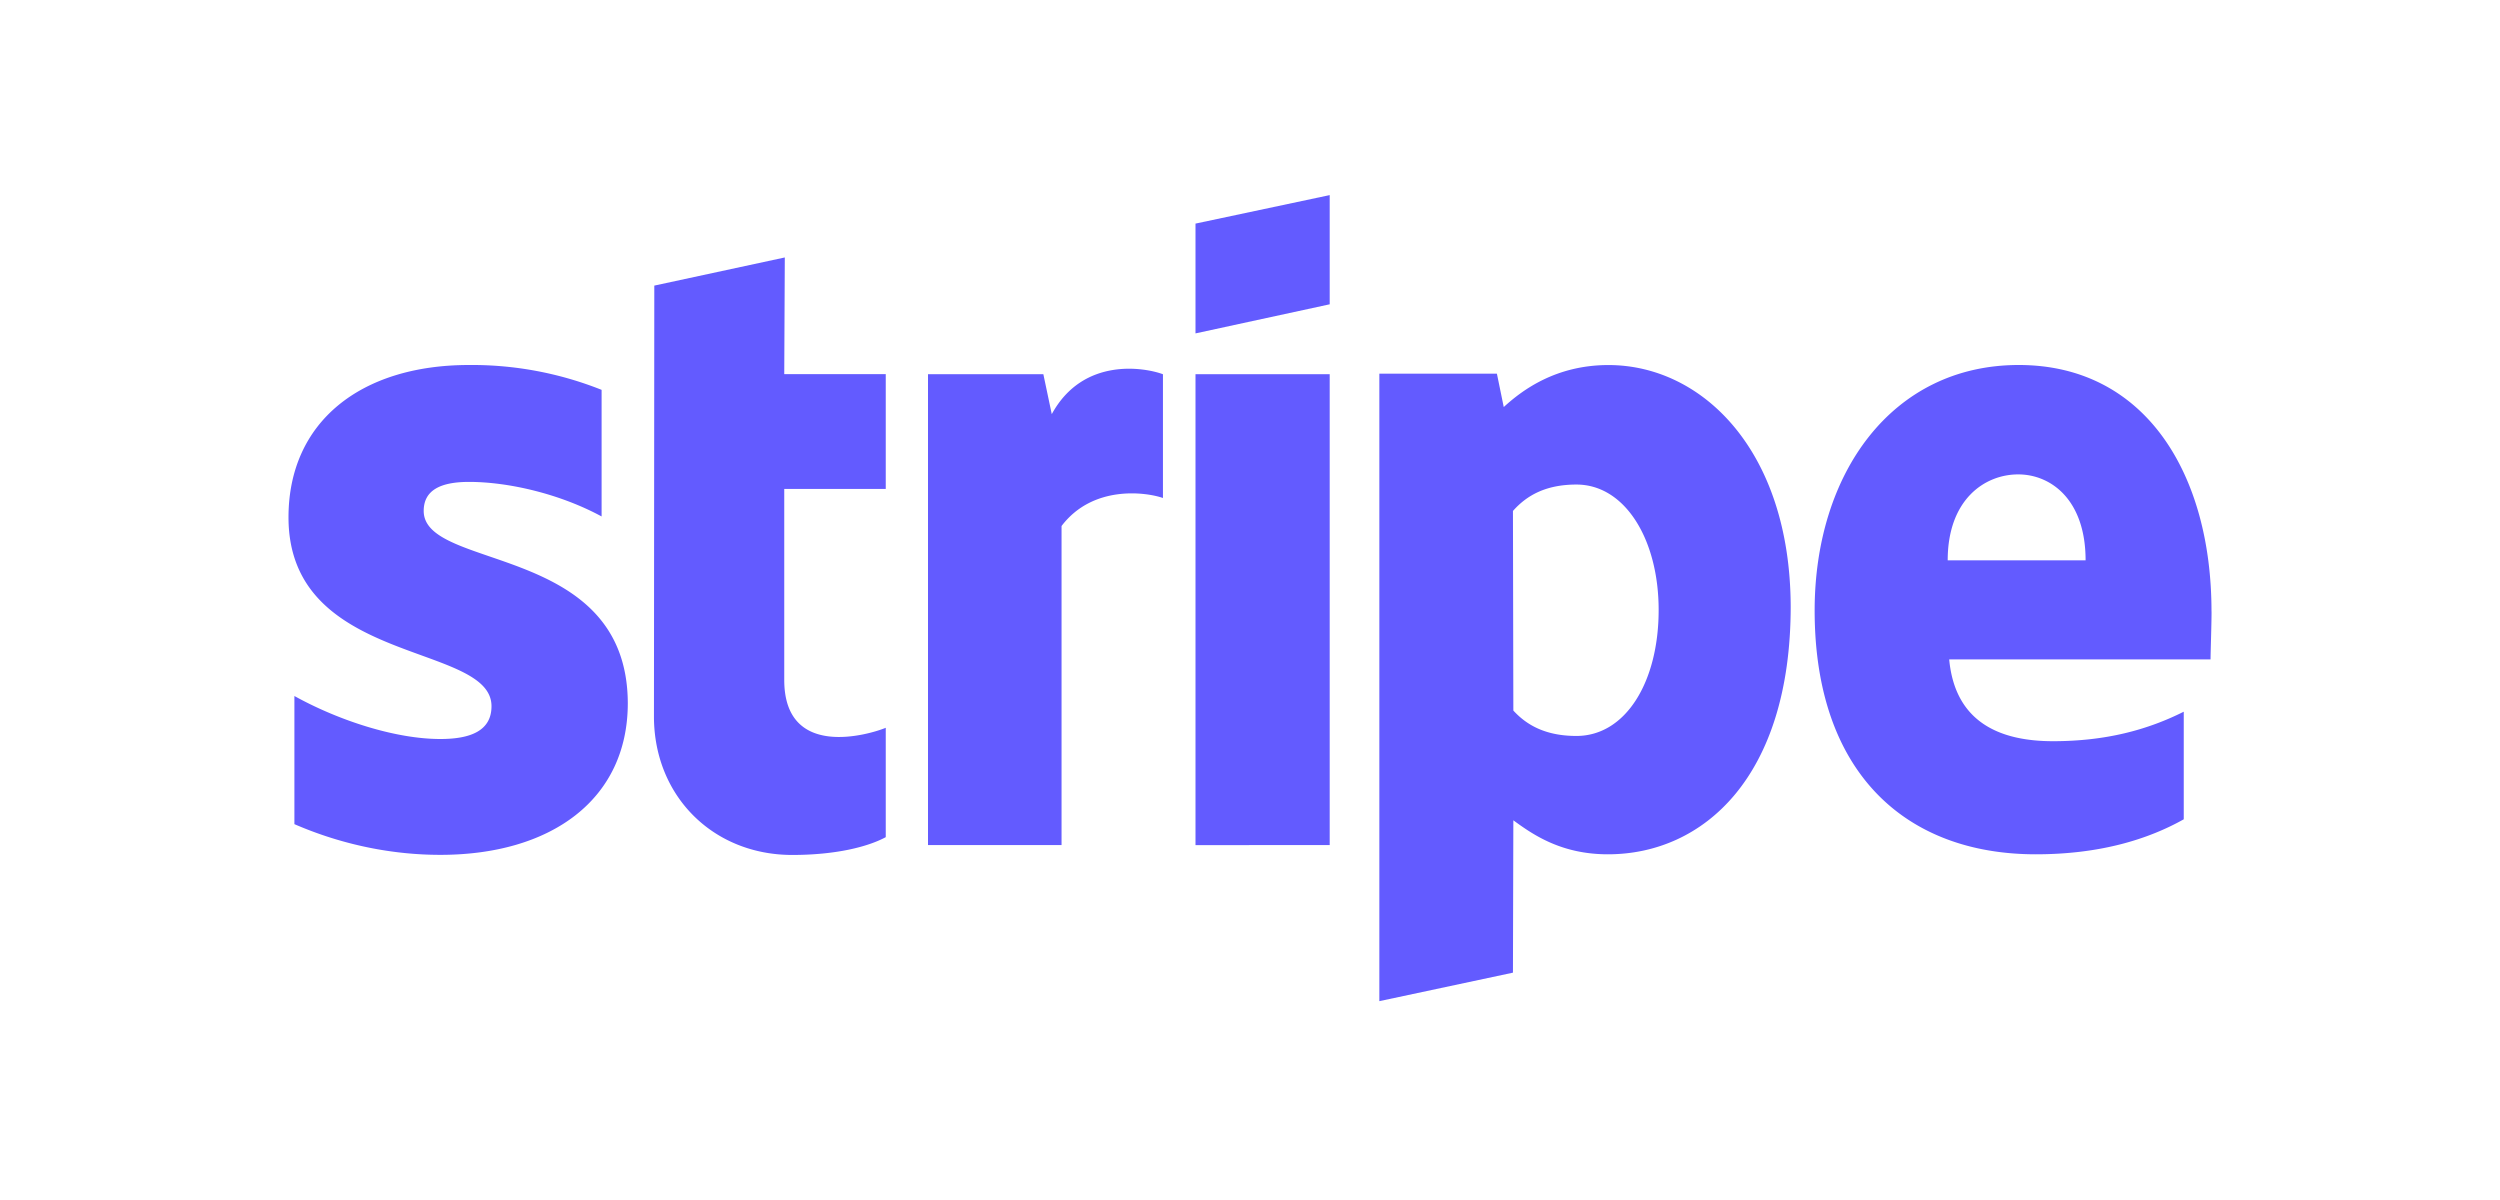 <svg xmlns="http://www.w3.org/2000/svg" width="50" height="24"><path d="M44.23 12.23c0-2.753-1.324-4.93-3.855-4.93-2.543 0-4.082 2.177-4.082 4.91 0 3.24 1.816 4.876 4.422 4.876 1.273 0 2.234-.293 2.96-.7v-2.152c-.726.364-1.558.59-2.616.59-1.04 0-1.957-.363-2.075-1.636h5.227c0-.137.02-.7.02-.958m-5.277-1.023c0-1.215.738-1.719 1.41-1.719.653 0 1.348.504 1.348 1.719Zm-6.785-3.906c-1.047 0-1.719.496-2.094.84l-.137-.668h-2.351v12.55l2.672-.57.008-3.047c.386.282.953.68 1.89.68 1.914 0 3.657-1.55 3.657-4.961-.012-3.121-1.774-4.824-3.645-4.824m-.64 7.418c-.63 0-1.005-.227-1.262-.508l-.008-3.992c.277-.313.66-.528 1.27-.528.972 0 1.644 1.098 1.644 2.508 0 1.442-.66 2.52-1.645 2.52M23.91 6.668l2.684-.582V3.902l-2.684.57Zm0 .816h2.684v9.418H23.91Zm-2.875.797-.168-.797H18.56v9.418h2.671V10.52c.63-.829 1.696-.676 2.028-.56V7.485c-.34-.129-1.59-.363-2.223.797m-5.34-3.133-2.61.563-.007 8.617c0 1.594 1.184 2.77 2.766 2.77.875 0 1.515-.164 1.87-.356v-2.187c-.343.14-2.03.636-2.03-.957v-3.82h2.03V7.483h-2.03Zm-7.222 5.07c0-.417.34-.581.906-.581.812 0 1.84.25 2.652.691V7.797A7 7 0 0 0 9.38 7.3c-2.168 0-3.61 1.14-3.61 3.047 0 2.972 4.06 2.496 4.06 3.777 0 .496-.427.656-1.024.656-.887 0-2.02-.363-2.918-.86v2.563c.992.43 1.996.614 2.918.614 2.222 0 3.75-1.11 3.75-3.035-.012-3.208-4.082-2.637-4.082-3.844m0 0" style="stroke:none;fill-rule:evenodd;fill:#635bff;fill-opacity:1"/></svg>